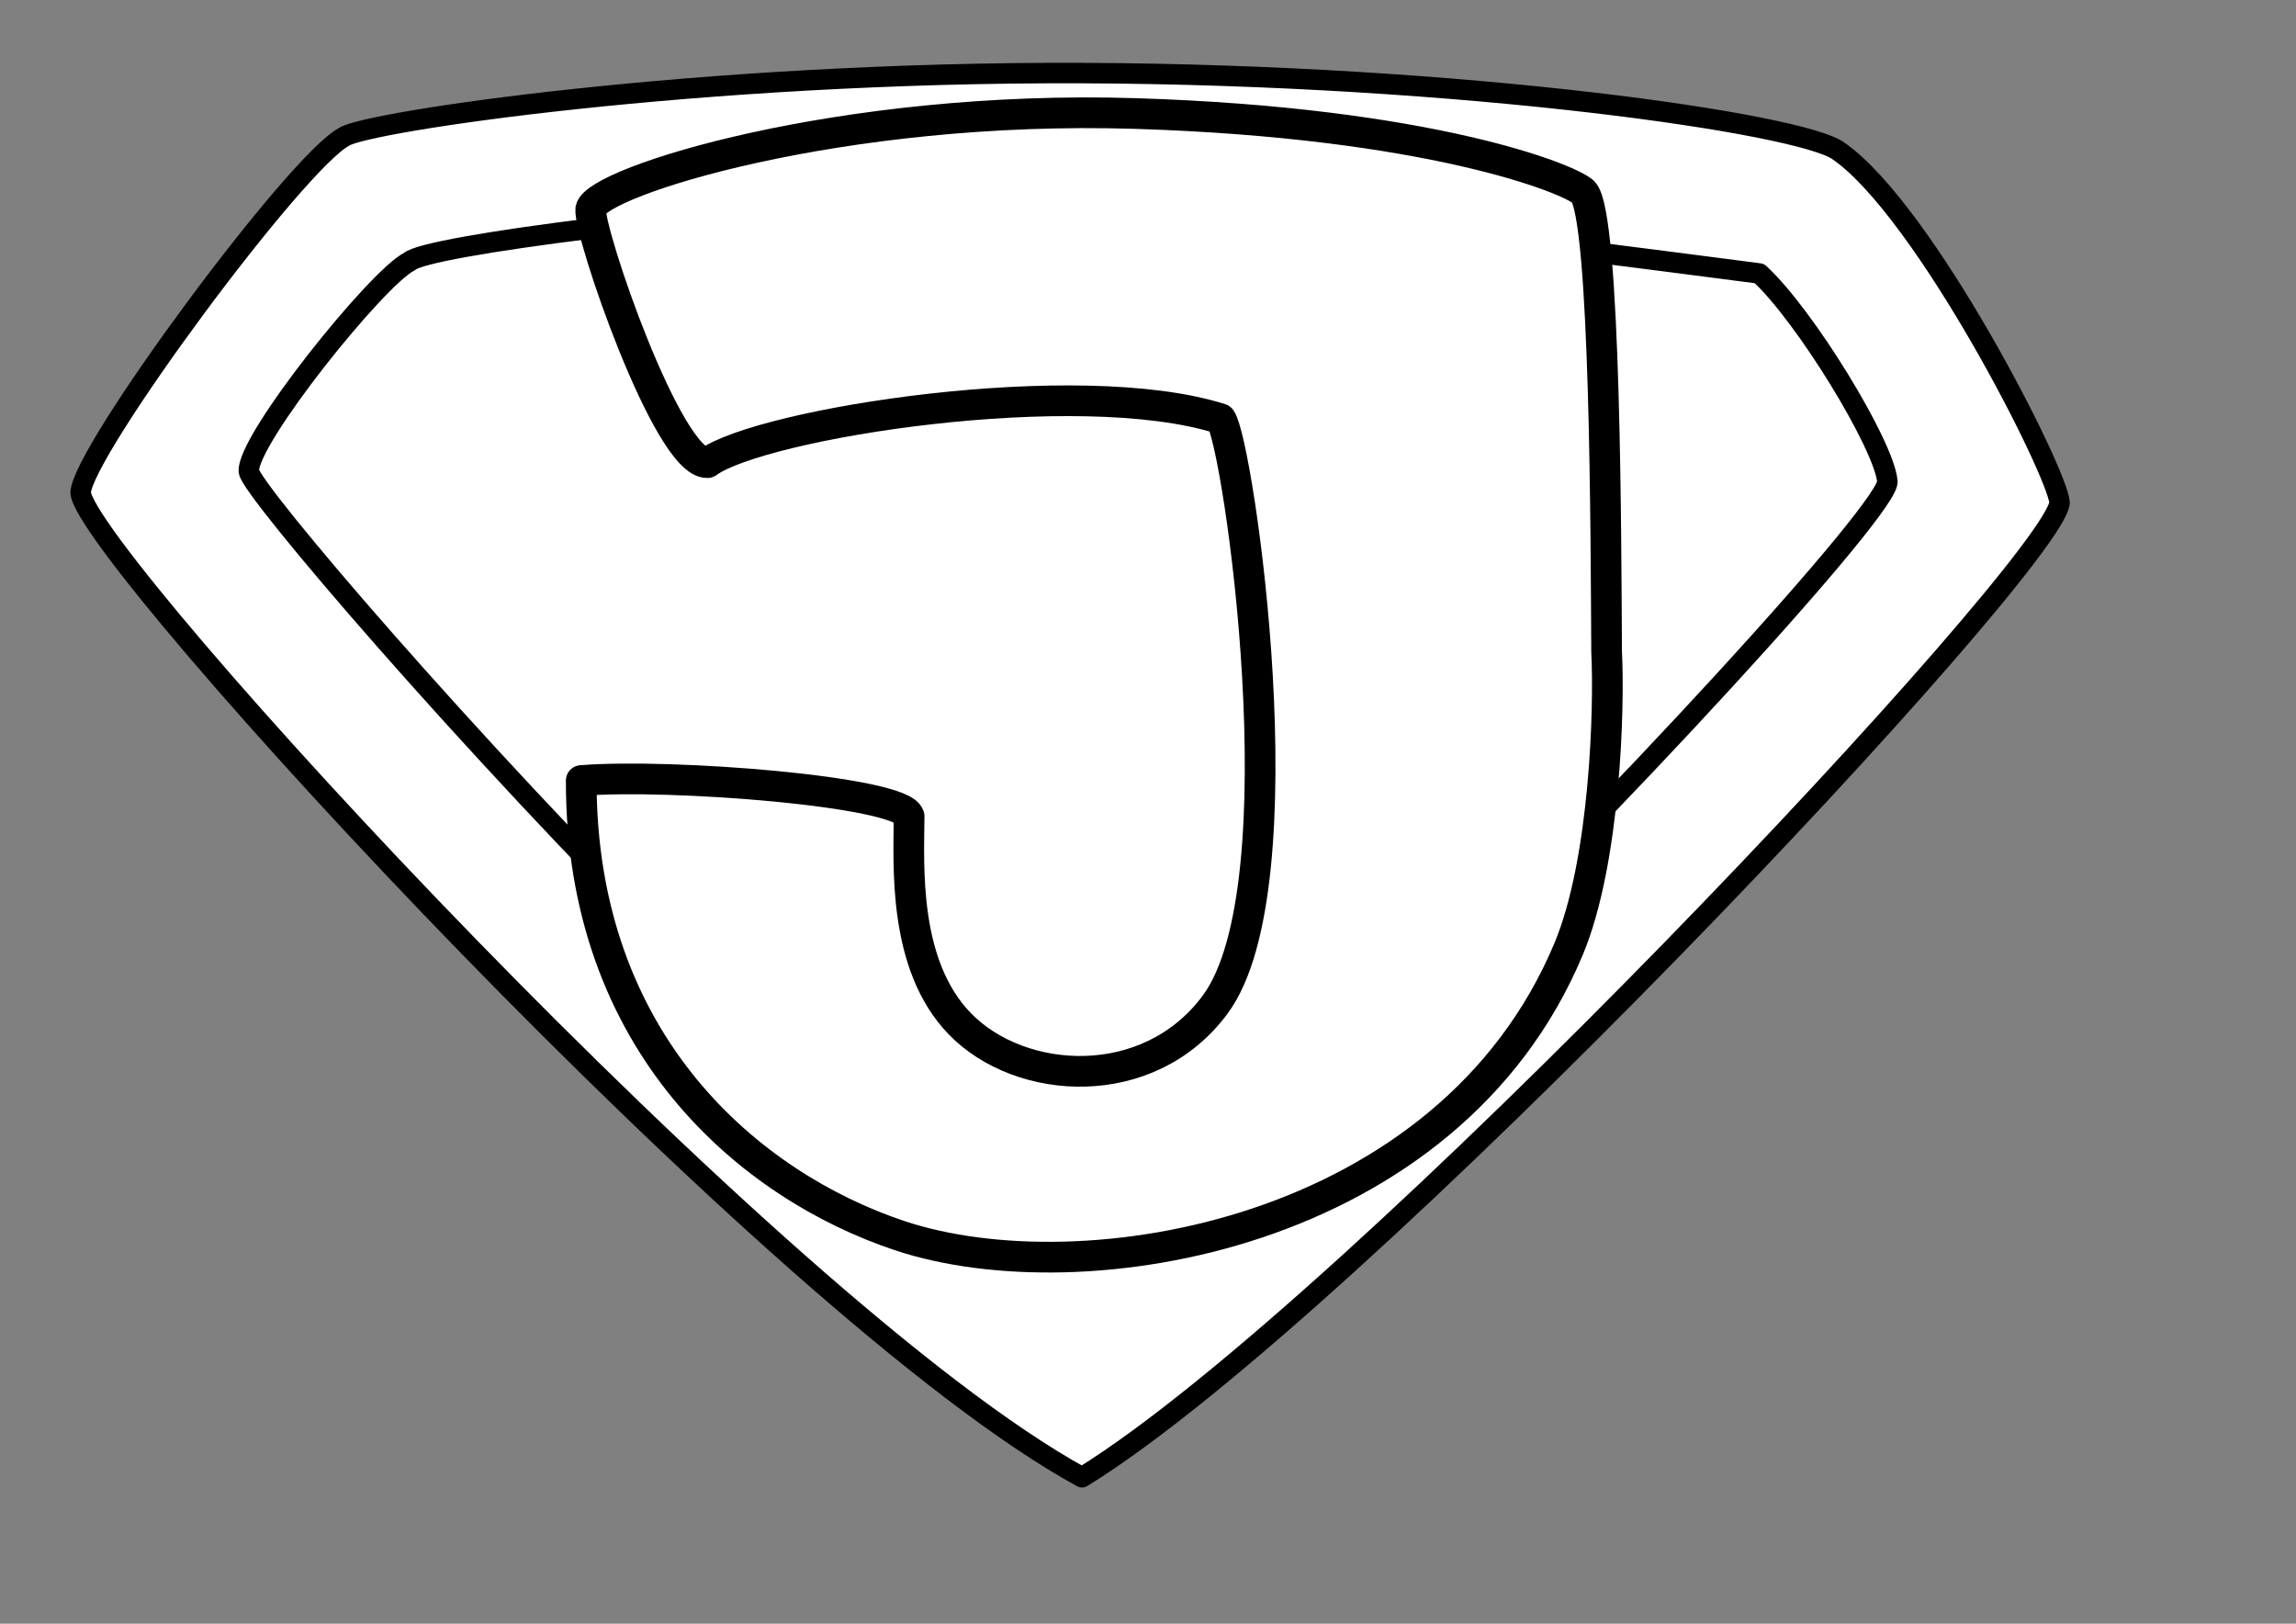 <?xml version="1.0" encoding="UTF-8" standalone="no"?>
<!-- Created with Inkscape (http://www.inkscape.org/) -->

<svg
   xmlns:dc="http://purl.org/dc/elements/1.1/"
   xmlns:cc="http://creativecommons.org/ns#"
   xmlns:rdf="http://www.w3.org/1999/02/22-rdf-syntax-ns#"
   xmlns:svg="http://www.w3.org/2000/svg"
   xmlns="http://www.w3.org/2000/svg"
   xmlns:xlink="http://www.w3.org/1999/xlink"
   xmlns:sodipodi="http://sodipodi.sourceforge.net/DTD/sodipodi-0.dtd"
   xmlns:inkscape="http://www.inkscape.org/namespaces/inkscape"
   version="1.0"
   width="841.89pt"
   height="595.276pt"
   id="svg2"
   sodipodi:version="0.32"
   inkscape:version="0.47 r22583"
   sodipodi:docname="Super Jesus Enhanced Outline.svg"
   inkscape:output_extension="org.inkscape.output.svg.inkscape"
   inkscape:export-filename="C:\Documents and Settings\Mike\My Documents\TPC\Outreach\Scripture\Pics\Super Jesus Improved.png"
   inkscape:export-xdpi="75"
   inkscape:export-ydpi="75">
  <rect width="100%" height="100%" fill="#808080" stroke="none"/>
  <title
     id="title2875">Super Jesus Logo nhanced</title>
  <sodipodi:namedview
     inkscape:window-height="998"
     inkscape:window-width="1276"
     inkscape:pageshadow="2"
     inkscape:pageopacity="0.0"
     guidetolerance="10.0"
     gridtolerance="10.0"
     objecttolerance="10.0"
     borderopacity="1.0"
     bordercolor="#666666"
     pagecolor="#ffffff"
     id="base"
     showgrid="false"
     inkscape:zoom="0.5"
     inkscape:cx="381.67385"
     inkscape:cy="426.44896"
     inkscape:window-x="-4"
     inkscape:window-y="-4"
     inkscape:current-layer="svg2"
     inkscape:window-maximized="0" />
  <defs
     id="defs4">
    <linearGradient
       id="linearGradient2889">
      <stop
         id="stop2891"
         offset="0"
         style="stop-color:#ffffff;stop-opacity:0.857;" />
      <stop
         style="stop-color:#ffffff;stop-opacity:0.294;"
         offset="0.358"
         id="stop2893" />
      <stop
         id="stop2895"
         offset="1"
         style="stop-color:#ffffff;stop-opacity:0;" />
    </linearGradient>
    <linearGradient
       id="linearGradient4102">
      <stop
         style="stop-color:#ffffff;stop-opacity:1;"
         offset="0"
         id="stop4104" />
      <stop
         id="stop2887"
         offset="0.5"
         style="stop-color:#ffffff;stop-opacity:0.294;" />
      <stop
         style="stop-color:#ffffff;stop-opacity:0;"
         offset="1"
         id="stop4106" />
    </linearGradient>
    <inkscape:perspective
       sodipodi:type="inkscape:persp3d"
       inkscape:vp_x="0 : 372.04724 : 1"
       inkscape:vp_y="0 : 1000 : 0"
       inkscape:vp_z="1052.3622 : 372.04724 : 1"
       inkscape:persp3d-origin="526.18109 : 248.03149 : 1"
       id="perspective3504" />
    <linearGradient
       id="linearGradient3178">
      <stop
         style="stop-color:white;stop-opacity:1"
         offset="0"
         id="stop3180" />
      <stop
         style="stop-color:white;stop-opacity:0.763"
         offset="0.5"
         id="stop4061" />
      <stop
         style="stop-color:white;stop-opacity:0.454"
         offset="1"
         id="stop3182" />
    </linearGradient>
    <linearGradient
       id="linearGradient3170">
      <stop
         style="stop-color:black;stop-opacity:1"
         offset="0"
         id="stop3172" />
      <stop
         style="stop-color:black;stop-opacity:0"
         offset="1"
         id="stop3174" />
    </linearGradient>
    <linearGradient
       id="linearGradient7655">
      <stop
         style="stop-color:#0039f5;stop-opacity:1"
         offset="0"
         id="stop7657" />
      <stop
         style="stop-color:#16e3fe;stop-opacity:1"
         offset="0.5"
         id="stop3746" />
      <stop
         style="stop-color:#0f47ff;stop-opacity:1"
         offset="1"
         id="stop7659" />
    </linearGradient>
    <linearGradient
       id="linearGradient6756">
      <stop
         style="stop-color:#f88c00;stop-opacity:1"
         offset="0"
         id="stop6758" />
      <stop
         style="stop-color:#fdff02;stop-opacity:1"
         offset="0.5"
         id="stop6760" />
      <stop
         style="stop-color:#ffa517;stop-opacity:1"
         offset="1"
         id="stop6762" />
    </linearGradient>
    <linearGradient
       id="linearGradient3228">
      <stop
         style="stop-color:#d30013;stop-opacity:1"
         offset="0"
         id="stop3230" />
      <stop
         style="stop-color:#ff1712;stop-opacity:1"
         offset="0.5"
         id="stop3236" />
      <stop
         style="stop-color:#d30013;stop-opacity:1"
         offset="1"
         id="stop3232" />
    </linearGradient>
    <linearGradient
       x1="148.545"
       y1="61.36"
       x2="852.378"
       y2="61.36"
       id="linearGradient3744"
       xlink:href="#linearGradient7655"
       gradientUnits="userSpaceOnUse" />
    <linearGradient
       x1="225.461"
       y1="585.997"
       x2="841.185"
       y2="585.997"
       id="linearGradient6424"
       xlink:href="#linearGradient7655"
       gradientUnits="userSpaceOnUse"
       gradientTransform="translate(4,0)" />
    <linearGradient
       x1="148.545"
       y1="61.36"
       x2="852.378"
       y2="61.36"
       id="linearGradient7347"
       xlink:href="#linearGradient7655"
       gradientUnits="userSpaceOnUse"
       gradientTransform="matrix(0.861,0,0,0.943,53.939,14.536)" />
    <linearGradient
       x1="225.461"
       y1="585.997"
       x2="841.185"
       y2="585.997"
       id="linearGradient7349"
       xlink:href="#linearGradient7655"
       gradientUnits="userSpaceOnUse"
       gradientTransform="matrix(0.861,0,0,0.943,57.939,14.536)" />
    <linearGradient
       x1="148.545"
       y1="61.36"
       x2="852.378"
       y2="61.36"
       id="linearGradient8596"
       xlink:href="#linearGradient7655"
       gradientUnits="userSpaceOnUse"
       gradientTransform="matrix(0.861,0,0,0.943,53.939,14.536)" />
    <linearGradient
       x1="225.461"
       y1="585.997"
       x2="841.185"
       y2="585.997"
       id="linearGradient8598"
       xlink:href="#linearGradient7655"
       gradientUnits="userSpaceOnUse"
       gradientTransform="matrix(0.861,0,0,0.943,57.939,14.536)" />
    <linearGradient
       x1="61.062"
       y1="127.7"
       x2="838.951"
       y2="467.7"
       id="linearGradient8630"
       xlink:href="#linearGradient3228"
       gradientUnits="userSpaceOnUse"
       gradientTransform="translate(2.206592e-5,1.857606e-4)" />
    <linearGradient
       x1="99.984"
       y1="115.219"
       x2="800.016"
       y2="461.303"
       id="linearGradient8635"
       xlink:href="#linearGradient6756"
       gradientUnits="userSpaceOnUse"
       gradientTransform="translate(2.206592e-5,1.857606e-4)" />
    <linearGradient
       x1="99.984"
       y1="115.219"
       x2="800.016"
       y2="461.303"
       id="linearGradient11315"
       xlink:href="#linearGradient6756"
       gradientUnits="userSpaceOnUse"
       gradientTransform="matrix(1.026,0,0,1.025,-8.897,-14.915)" />
    <linearGradient
       x1="61.062"
       y1="127.7"
       x2="838.951"
       y2="467.7"
       id="linearGradient11317"
       xlink:href="#linearGradient3228"
       gradientUnits="userSpaceOnUse"
       gradientTransform="matrix(1.026,0,0,1.025,-8.897,-14.915)" />
    <linearGradient
       x1="148.545"
       y1="61.36"
       x2="852.378"
       y2="61.36"
       id="linearGradient11319"
       xlink:href="#linearGradient7655"
       gradientUnits="userSpaceOnUse"
       gradientTransform="matrix(0.883,0,0,0.967,46.282,0.472)" />
    <linearGradient
       x1="225.461"
       y1="585.997"
       x2="841.185"
       y2="585.997"
       id="linearGradient11321"
       xlink:href="#linearGradient7655"
       gradientUnits="userSpaceOnUse"
       gradientTransform="matrix(0.883,0,0,0.967,50.282,0.472)" />
    <linearGradient
       x1="99.984"
       y1="115.219"
       x2="800.016"
       y2="461.303"
       id="linearGradient4870"
       xlink:href="#linearGradient6756"
       gradientUnits="userSpaceOnUse"
       gradientTransform="matrix(1.026,0,0,1.025,-8.897,-14.915)" />
    <linearGradient
       x1="61.062"
       y1="127.7"
       x2="838.951"
       y2="467.7"
       id="linearGradient4872"
       xlink:href="#linearGradient3228"
       gradientUnits="userSpaceOnUse"
       gradientTransform="matrix(1.026,0,0,1.025,-8.897,-14.915)" />
    <linearGradient
       x1="148.545"
       y1="61.36"
       x2="852.378"
       y2="61.36"
       id="linearGradient4874"
       xlink:href="#linearGradient7655"
       gradientUnits="userSpaceOnUse"
       gradientTransform="matrix(0.883,0,0,0.967,46.282,0.472)" />
    <linearGradient
       x1="225.461"
       y1="585.997"
       x2="841.185"
       y2="585.997"
       id="linearGradient4876"
       xlink:href="#linearGradient7655"
       gradientUnits="userSpaceOnUse"
       gradientTransform="matrix(0.883,0,0,0.967,50.282,0.472)" />
    <linearGradient
       x1="61.062"
       y1="127.7"
       x2="838.951"
       y2="467.7"
       id="linearGradient4893"
       xlink:href="#linearGradient3228"
       gradientUnits="userSpaceOnUse"
       gradientTransform="matrix(1,0,0,1.119,9.302805e-2,-86.565)" />
    <linearGradient
       x1="99.984"
       y1="115.219"
       x2="800.016"
       y2="461.303"
       id="linearGradient4898"
       xlink:href="#linearGradient6756"
       gradientUnits="userSpaceOnUse"
       gradientTransform="matrix(1,0,0,1.119,9.302804e-2,-86.565)" />
    <linearGradient
       inkscape:collect="always"
       xlink:href="#linearGradient3228"
       id="linearGradient4070"
       gradientUnits="userSpaceOnUse"
       gradientTransform="matrix(1.192,0,0,1.261,655.464,585.31)"
       x1="61.062"
       y1="127.7"
       x2="838.951"
       y2="467.7" />
    <linearGradient
       inkscape:collect="always"
       xlink:href="#linearGradient4102"
       id="linearGradient4108"
       x1="539.723"
       y1="827.278"
       x2="686.744"
       y2="1125.487"
       gradientUnits="userSpaceOnUse"
       gradientTransform="translate(-54.166,-752.516)" />
    <filter
       inkscape:collect="always"
       id="filter4130">
      <feGaussianBlur
         inkscape:collect="always"
         stdDeviation="6.541"
         id="feGaussianBlur4132" />
    </filter>
    <linearGradient
       inkscape:collect="always"
       xlink:href="#linearGradient2889"
       id="linearGradient2879"
       gradientUnits="userSpaceOnUse"
       gradientTransform="translate(-51.166,-755.516)"
       x1="613.108"
       y1="825.863"
       x2="651.154"
       y2="1390.55" />
  </defs>
  <g
     id="layer6">
    <rect
       width="31.429"
       height="167.143"
       x="1178.571"
       y="428.38"
       style="opacity:1;fill:white;fill-opacity:1;fill-rule:nonzero;stroke:none;stroke-width:5;stroke-linecap:round;stroke-linejoin:round;stroke-miterlimit:4;stroke-dasharray:none;stroke-opacity:1"
       id="rect7663" />
  </g>
  <g
     id="layer3" />
  <g
     id="layer4" />
  <g
     id="layer5" />
  <path
     d="M 528.133,68.554 C 395.367,70.792 214.289,85.491 194.625,96.249 C 171.22,108.546 99.35,219.387 98.354,239.801 C 101.144,271.279 385.716,603.729 535.095,685.211 C 668.347,603.129 954.763,282.102 957.476,251.566 C 956.476,236.629 910.573,138.035 868.374,108.687 C 850.226,95.328 638.411,75.448 528.133,68.554 z"
     style="fill:#ffffff;fill-opacity:1;fill-rule:nonzero;stroke:none;stroke-width:5;stroke-linecap:round;stroke-linejoin:round;stroke-miterlimit:4;stroke-dasharray:none;stroke-opacity:1"
     id="Yellow_Background" />
  <path
     sodipodi:nodetypes="ccccczccccccccc"
     id="Red_Shield"
     d="M 168.219,66.906 C 144.814,79.203 40.402,220.399 39.406,240.812 42.196,272.291 379.621,640.643 529,722.125 662.253,640.043 1004.225,276.224 1006.938,245.688 1005.938,230.751 941.074,103.16 898.875,73.812 880.727,60.453 716.27,36.451 529,35.719 341.73,34.987 178.112,59.666 168.219,66.906 z m 280.25,29.656 c 110.719,0.268 206.887,10.354 411.688,37.125 22.325,20.503 60.725,83.405 62.562,101.375 2.89,10.967 -132.649,159.269 -249.5,271.375 C 568.944,625.4 500.874,647.682 336.438,470.781 228.316,363.192 122.906,239.639 121.656,230.438 120.631,214.939 184.617,135.465 200.125,127.906 208.427,119.899 345.927,103.068 448.469,96.562 z"
     style="fill:#ffffff;fill-opacity:1;stroke:#000000;stroke-width:10;stroke-linecap:round;stroke-linejoin:round;stroke-miterlimit:4;stroke-dasharray:none;stroke-opacity:1" />
  <path
     d="M 181.974,82.395 C 360.254,10.801 594.332,14.516 807.922,82.395"
     style="fill:none;fill-opacity:1;fill-rule:evenodd;stroke:none;stroke-width:1px;stroke-linecap:butt;stroke-linejoin:miter;stroke-opacity:1"
     id="path1952" />
  <path
     style="fill:#ffffff;fill-opacity:1;stroke:#000000;stroke-width:15;stroke-linecap:round;stroke-linejoin:round;stroke-miterlimit:4;stroke-opacity:1;stroke-dasharray:none"
     d="M 555.203,55.493 C 411.228,50.994 291.473,88.83 288.817,102.236 c -1.196,11.025 37.637,124.471 57.051,123.923 26.371,-19.218 181.032,-43.648 250.947,-21.413 8.677,11.848 40.105,228.377 -2.683,286.272 -32.471,43.936 -95.324,39.984 -124.949,9.348 -27.761,-28.708 -24.904,-76.9 -24.713,-101.378 -3.275,-12.11 -116.545,-21.015 -160.303,-17.441 -0.177,129.01 82.789,198.079 155.571,222.422 89.349,29.884 268.543,0.329 327.218,-140.222 17.888,-42.849 19.93,-118.059 18.519,-145.162 -0.322,-50.406 -0.363,-213.736 -11.402,-224.79 -7.231,-6.676 -75.928,-33.836 -218.87,-38.303 z"
     id="path4068"
     sodipodi:nodetypes="ccccssccscccz" />
</svg>
